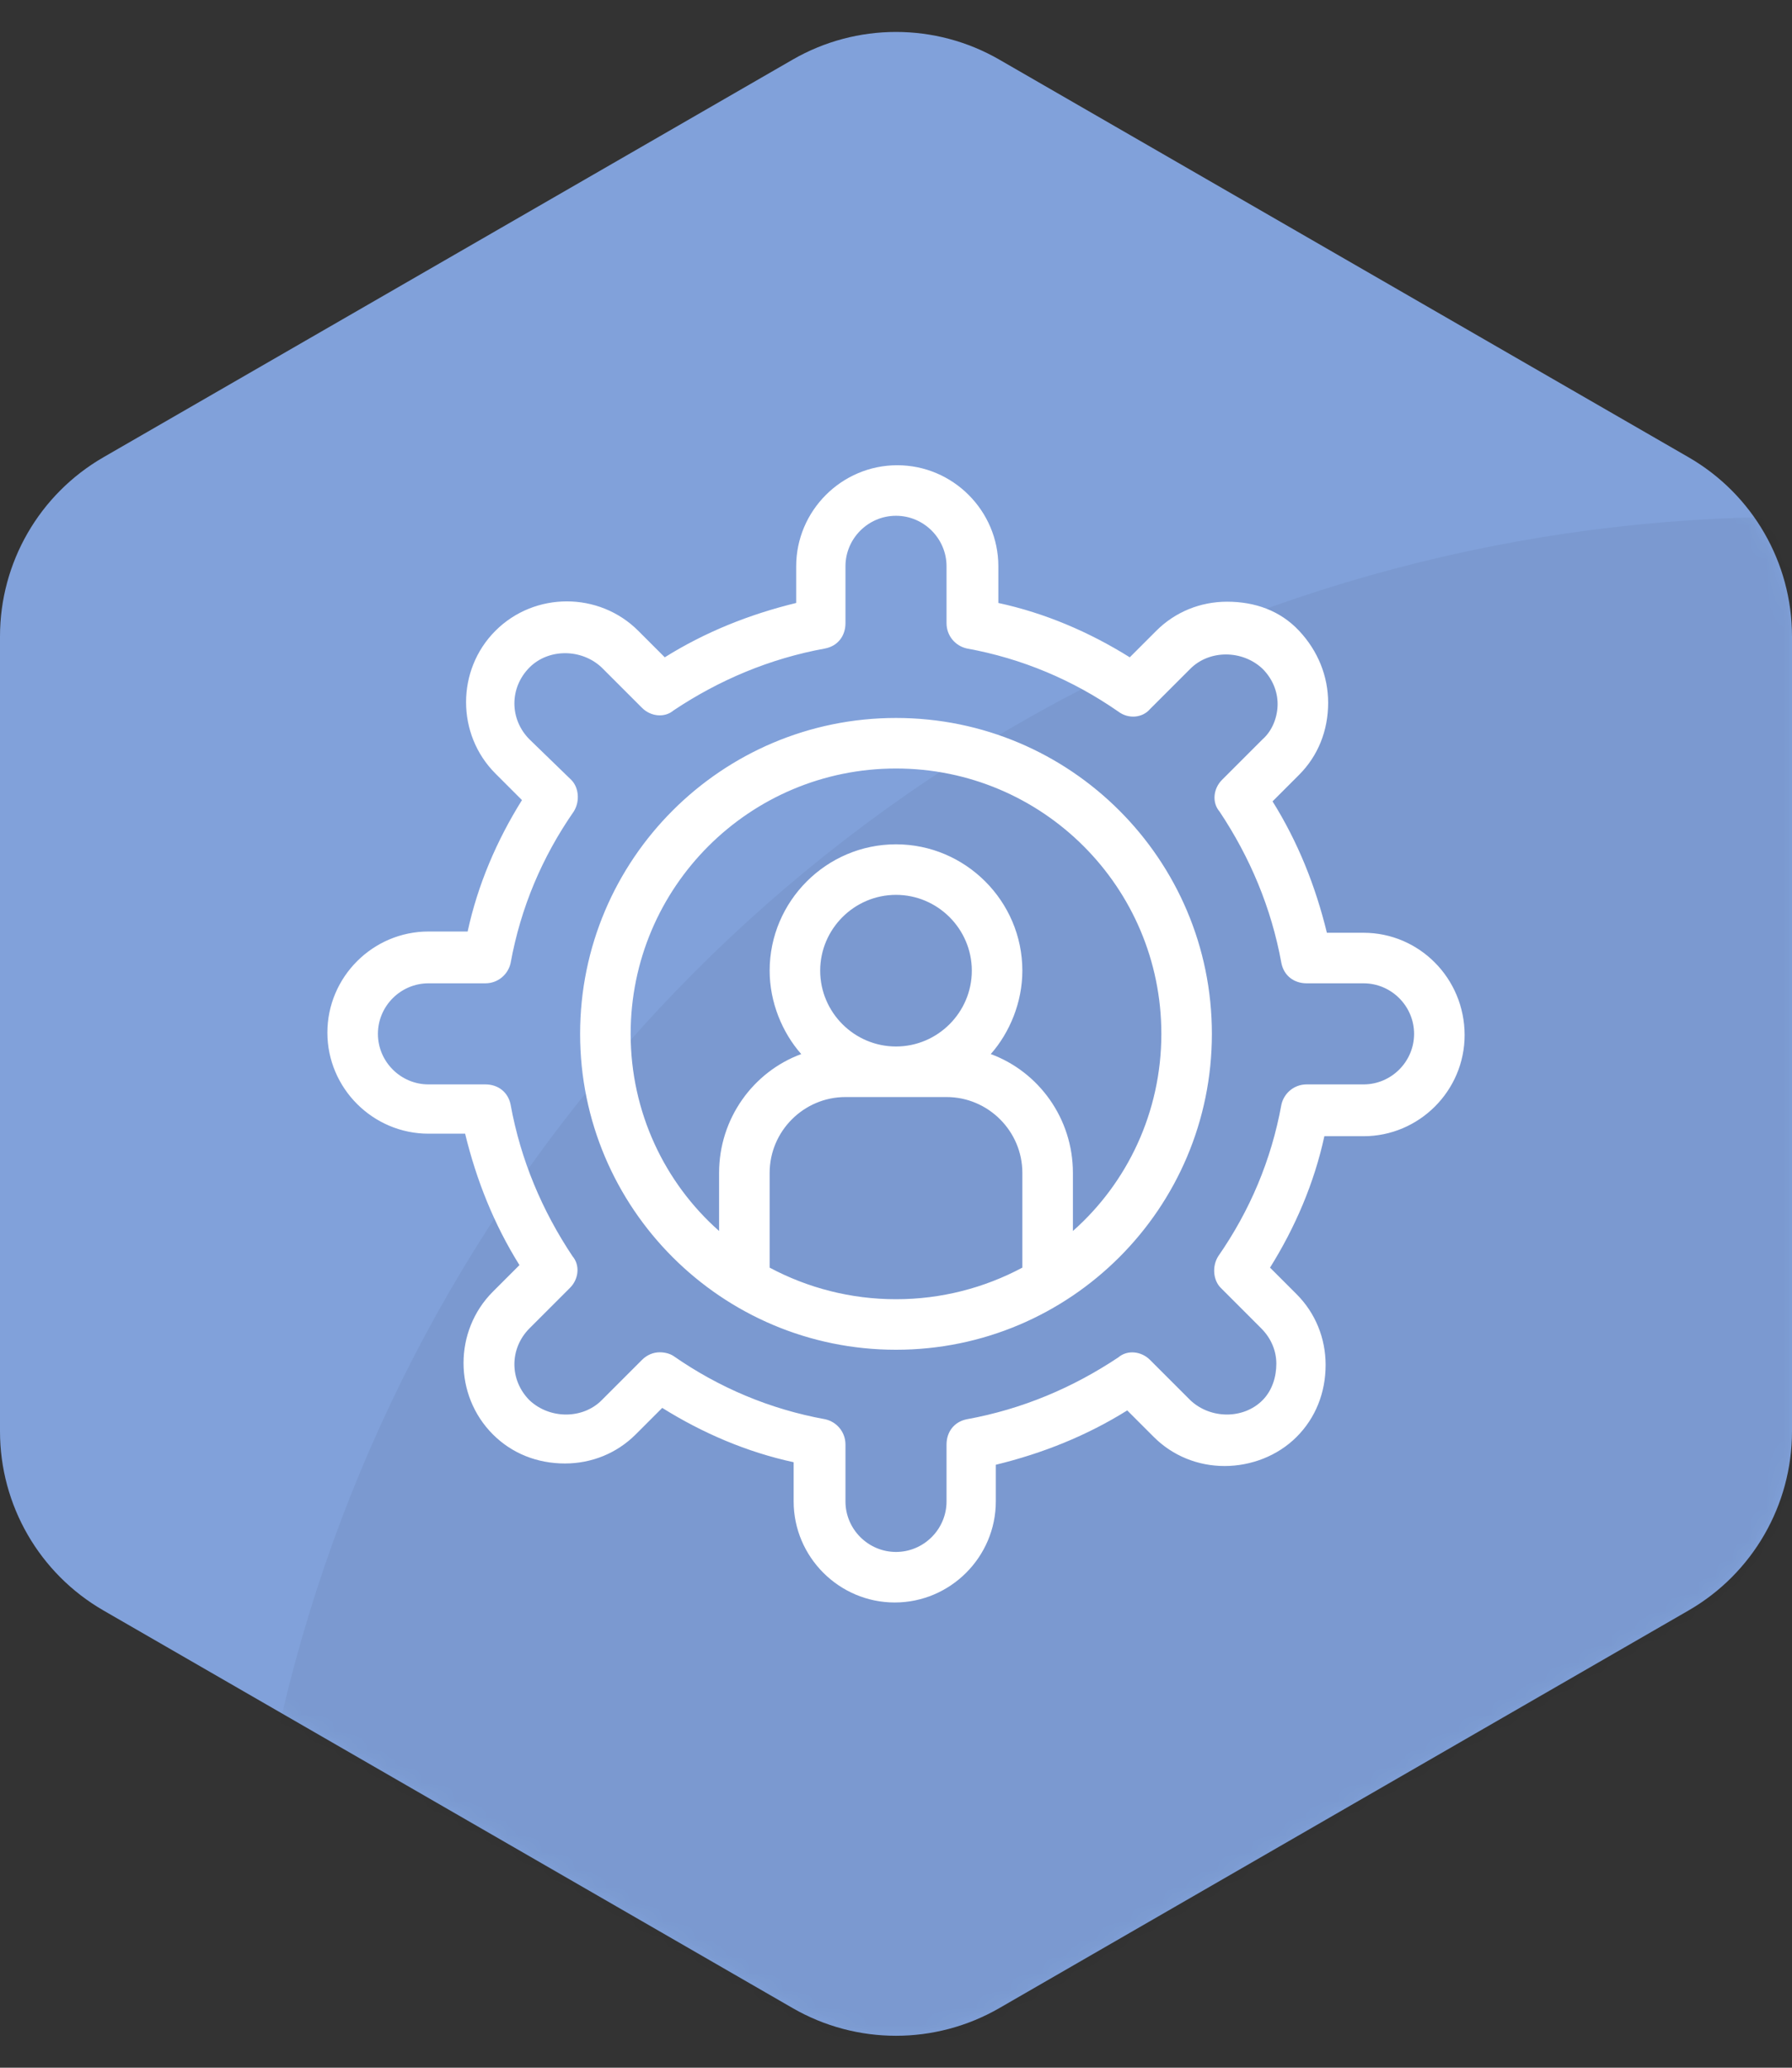 <?xml version="1.0" encoding="UTF-8"?>
<svg width="104px" height="120px" viewBox="0 0 104 120" version="1.1" xmlns="http://www.w3.org/2000/svg" xmlns:xlink="http://www.w3.org/1999/xlink">
    <rect x="0" y="0" width="104" height="120" fill="#333333" stroke="none"/>
    <!-- Generator: Sketch 56.3 (81716) - https://sketch.com -->
    <title>Self management</title>
    <desc>Created with Sketch.</desc>
    <defs>
        <path d="M6.003,26.537 L46.003,3.46 C49.714,1.319 54.286,1.319 57.997,3.46 L97.997,26.537 C101.711,28.68 104,32.642 104,36.931 L104,83.069 C104,87.358 101.711,91.32 97.997,93.463 L57.997,116.54 C54.286,118.681 49.714,118.681 46.003,116.54 L6.003,93.463 C2.289,91.32 -1.40700979e-14,87.358 0,83.069 L0,36.931 C-5.25197244e-16,32.642 2.289,28.68 6.003,26.537 Z" id="path-1"></path>
    </defs>
    <g id="Self-management" stroke="none" stroke-width="1" fill="none" fill-rule="evenodd">
        <g id="Group">
            <g id="Oval">
                <mask id="mask-2" fill="white">
                    <use xlink:href="#path-1"></use>
                </mask>
                <use id="Mask" fill="#81A1DA" xlink:href="#path-1"></use>
                <circle fill-opacity="0.05" fill="#000000" mask="url(#mask-2)" cx="104" cy="120" r="90"></circle>
            </g>
            <g id="noun_Gear_2610869" transform="translate(19, 27)" fill="#FFFFFF" fill-rule="nonzero">
                <path d="M60.133,27.133 L58.007,27.133 C57.347,24.42 56.32,21.853 54.853,19.507 L56.393,17.967 C57.493,16.867 58.08,15.4 58.08,13.787 C58.08,12.247 57.493,10.78 56.393,9.607 C55.293,8.433 53.827,7.92 52.213,7.92 C50.673,7.92 49.207,8.507 48.107,9.607 L46.567,11.147 C44.22,9.68 41.653,8.58 38.94,7.993 L38.94,5.867 C38.94,2.64 36.3,0 33.073,0 C29.847,0 27.207,2.64 27.207,5.867 L27.207,7.993 C24.493,8.653 21.927,9.68 19.58,11.147 L18.04,9.607 C15.767,7.333 12.027,7.333 9.753,9.607 C7.48,11.88 7.48,15.62 9.753,17.893 L11.293,19.433 C9.827,21.78 8.727,24.347 8.14,27.06 L5.867,27.06 C2.64,27.06 0,29.7 0,32.927 C0,36.153 2.64,38.793 5.867,38.793 L7.993,38.793 C8.653,41.507 9.68,44.073 11.147,46.42 L9.607,47.96 C7.333,50.233 7.333,53.973 9.607,56.247 C10.707,57.347 12.173,57.933 13.787,57.933 C15.327,57.933 16.793,57.347 17.893,56.247 L19.433,54.707 C21.78,56.173 24.347,57.273 27.06,57.86 L27.06,60.133 C27.06,63.36 29.7,66 32.927,66 C36.153,66 38.793,63.36 38.793,60.133 L38.793,58.007 C41.507,57.347 44.073,56.32 46.42,54.853 L47.96,56.393 C49.06,57.493 50.527,58.08 52.067,58.08 C53.607,58.08 55.147,57.493 56.247,56.393 C57.347,55.293 57.933,53.827 57.933,52.213 C57.933,50.673 57.347,49.207 56.247,48.107 L54.707,46.567 C56.173,44.22 57.273,41.653 57.86,38.94 L60.133,38.94 C63.36,38.94 66,36.3 66,33.073 C66,29.773 63.36,27.133 60.133,27.133 Z M60.133,35.933 L56.833,35.933 C56.1,35.933 55.513,36.447 55.367,37.107 C54.78,40.333 53.533,43.267 51.7,45.907 C51.333,46.493 51.407,47.3 51.847,47.74 L54.193,50.087 C54.78,50.673 55.073,51.407 55.073,52.14 C55.073,52.873 54.853,53.68 54.267,54.267 C53.167,55.367 51.26,55.367 50.087,54.267 L47.74,51.92 C47.227,51.407 46.42,51.333 45.907,51.773 C43.267,53.533 40.333,54.78 37.107,55.367 C36.373,55.513 35.933,56.1 35.933,56.833 L35.933,60.133 C35.933,61.747 34.613,63.067 33,63.067 C31.387,63.067 30.067,61.747 30.067,60.133 L30.067,56.833 C30.067,56.1 29.553,55.513 28.893,55.367 C25.667,54.78 22.733,53.533 20.093,51.7 C19.873,51.553 19.58,51.48 19.287,51.48 C18.92,51.48 18.553,51.627 18.26,51.92 L15.913,54.267 C14.813,55.367 12.907,55.367 11.733,54.267 C10.56,53.093 10.56,51.26 11.733,50.087 L14.08,47.74 C14.593,47.227 14.667,46.42 14.227,45.907 C12.467,43.267 11.22,40.333 10.633,37.107 C10.487,36.373 9.9,35.933 9.167,35.933 L5.867,35.933 C4.253,35.933 2.933,34.613 2.933,33 C2.933,31.387 4.253,30.067 5.867,30.067 L9.167,30.067 C9.9,30.067 10.487,29.553 10.633,28.893 C11.22,25.667 12.467,22.733 14.3,20.093 C14.667,19.507 14.593,18.7 14.153,18.26 L11.733,15.913 C10.56,14.74 10.56,12.907 11.733,11.733 C12.833,10.633 14.74,10.633 15.913,11.733 L18.26,14.08 C18.773,14.593 19.58,14.667 20.093,14.227 C22.733,12.467 25.667,11.22 28.893,10.633 C29.627,10.487 30.067,9.9 30.067,9.167 L30.067,5.867 C30.067,4.253 31.387,2.933 33,2.933 C34.613,2.933 35.933,4.253 35.933,5.867 L35.933,9.167 C35.933,9.9 36.447,10.487 37.107,10.633 C40.333,11.22 43.267,12.467 45.907,14.3 C46.493,14.74 47.3,14.667 47.74,14.153 L50.087,11.807 C51.187,10.707 53.093,10.707 54.267,11.807 C54.853,12.393 55.147,13.127 55.147,13.86 C55.147,14.593 54.853,15.4 54.267,15.913 L51.92,18.26 C51.407,18.773 51.333,19.58 51.773,20.093 C53.533,22.733 54.78,25.667 55.367,28.893 C55.513,29.627 56.1,30.067 56.833,30.067 L60.133,30.067 C61.747,30.067 63.067,31.387 63.067,33 C63.067,34.613 61.747,35.933 60.133,35.933 Z M33,14.667 C22.88,14.667 14.667,22.88 14.667,33 C14.667,43.12 22.88,51.333 33,51.333 C43.12,51.333 51.333,43.12 51.333,33 C51.333,22.88 43.12,14.667 33,14.667 Z M40.333,46.567 C38.133,47.74 35.64,48.4 33,48.4 C30.36,48.4 27.867,47.74 25.667,46.567 L25.667,41.067 C25.667,38.647 27.647,36.667 30.067,36.667 L35.933,36.667 C38.353,36.667 40.333,38.647 40.333,41.067 L40.333,46.567 Z M28.6,29.333 C28.6,26.913 30.58,24.933 33,24.933 C35.42,24.933 37.4,26.913 37.4,29.333 C37.4,31.753 35.42,33.733 33,33.733 C30.58,33.733 28.6,31.753 28.6,29.333 Z M43.267,44.44 L43.267,41.067 C43.267,37.913 41.287,35.2 38.5,34.173 C39.6,32.927 40.333,31.167 40.333,29.333 C40.333,25.3 37.033,22 33,22 C28.967,22 25.667,25.3 25.667,29.333 C25.667,31.167 26.4,32.927 27.5,34.173 C24.713,35.2 22.733,37.913 22.733,41.067 L22.733,44.44 C19.58,41.653 17.6,37.547 17.6,33 C17.6,24.493 24.493,17.6 33,17.6 C41.507,17.6 48.4,24.493 48.4,33 C48.4,37.547 46.42,41.653 43.267,44.44 Z" id="Shape"></path>
            </g>
        </g>
    </g>
</svg>